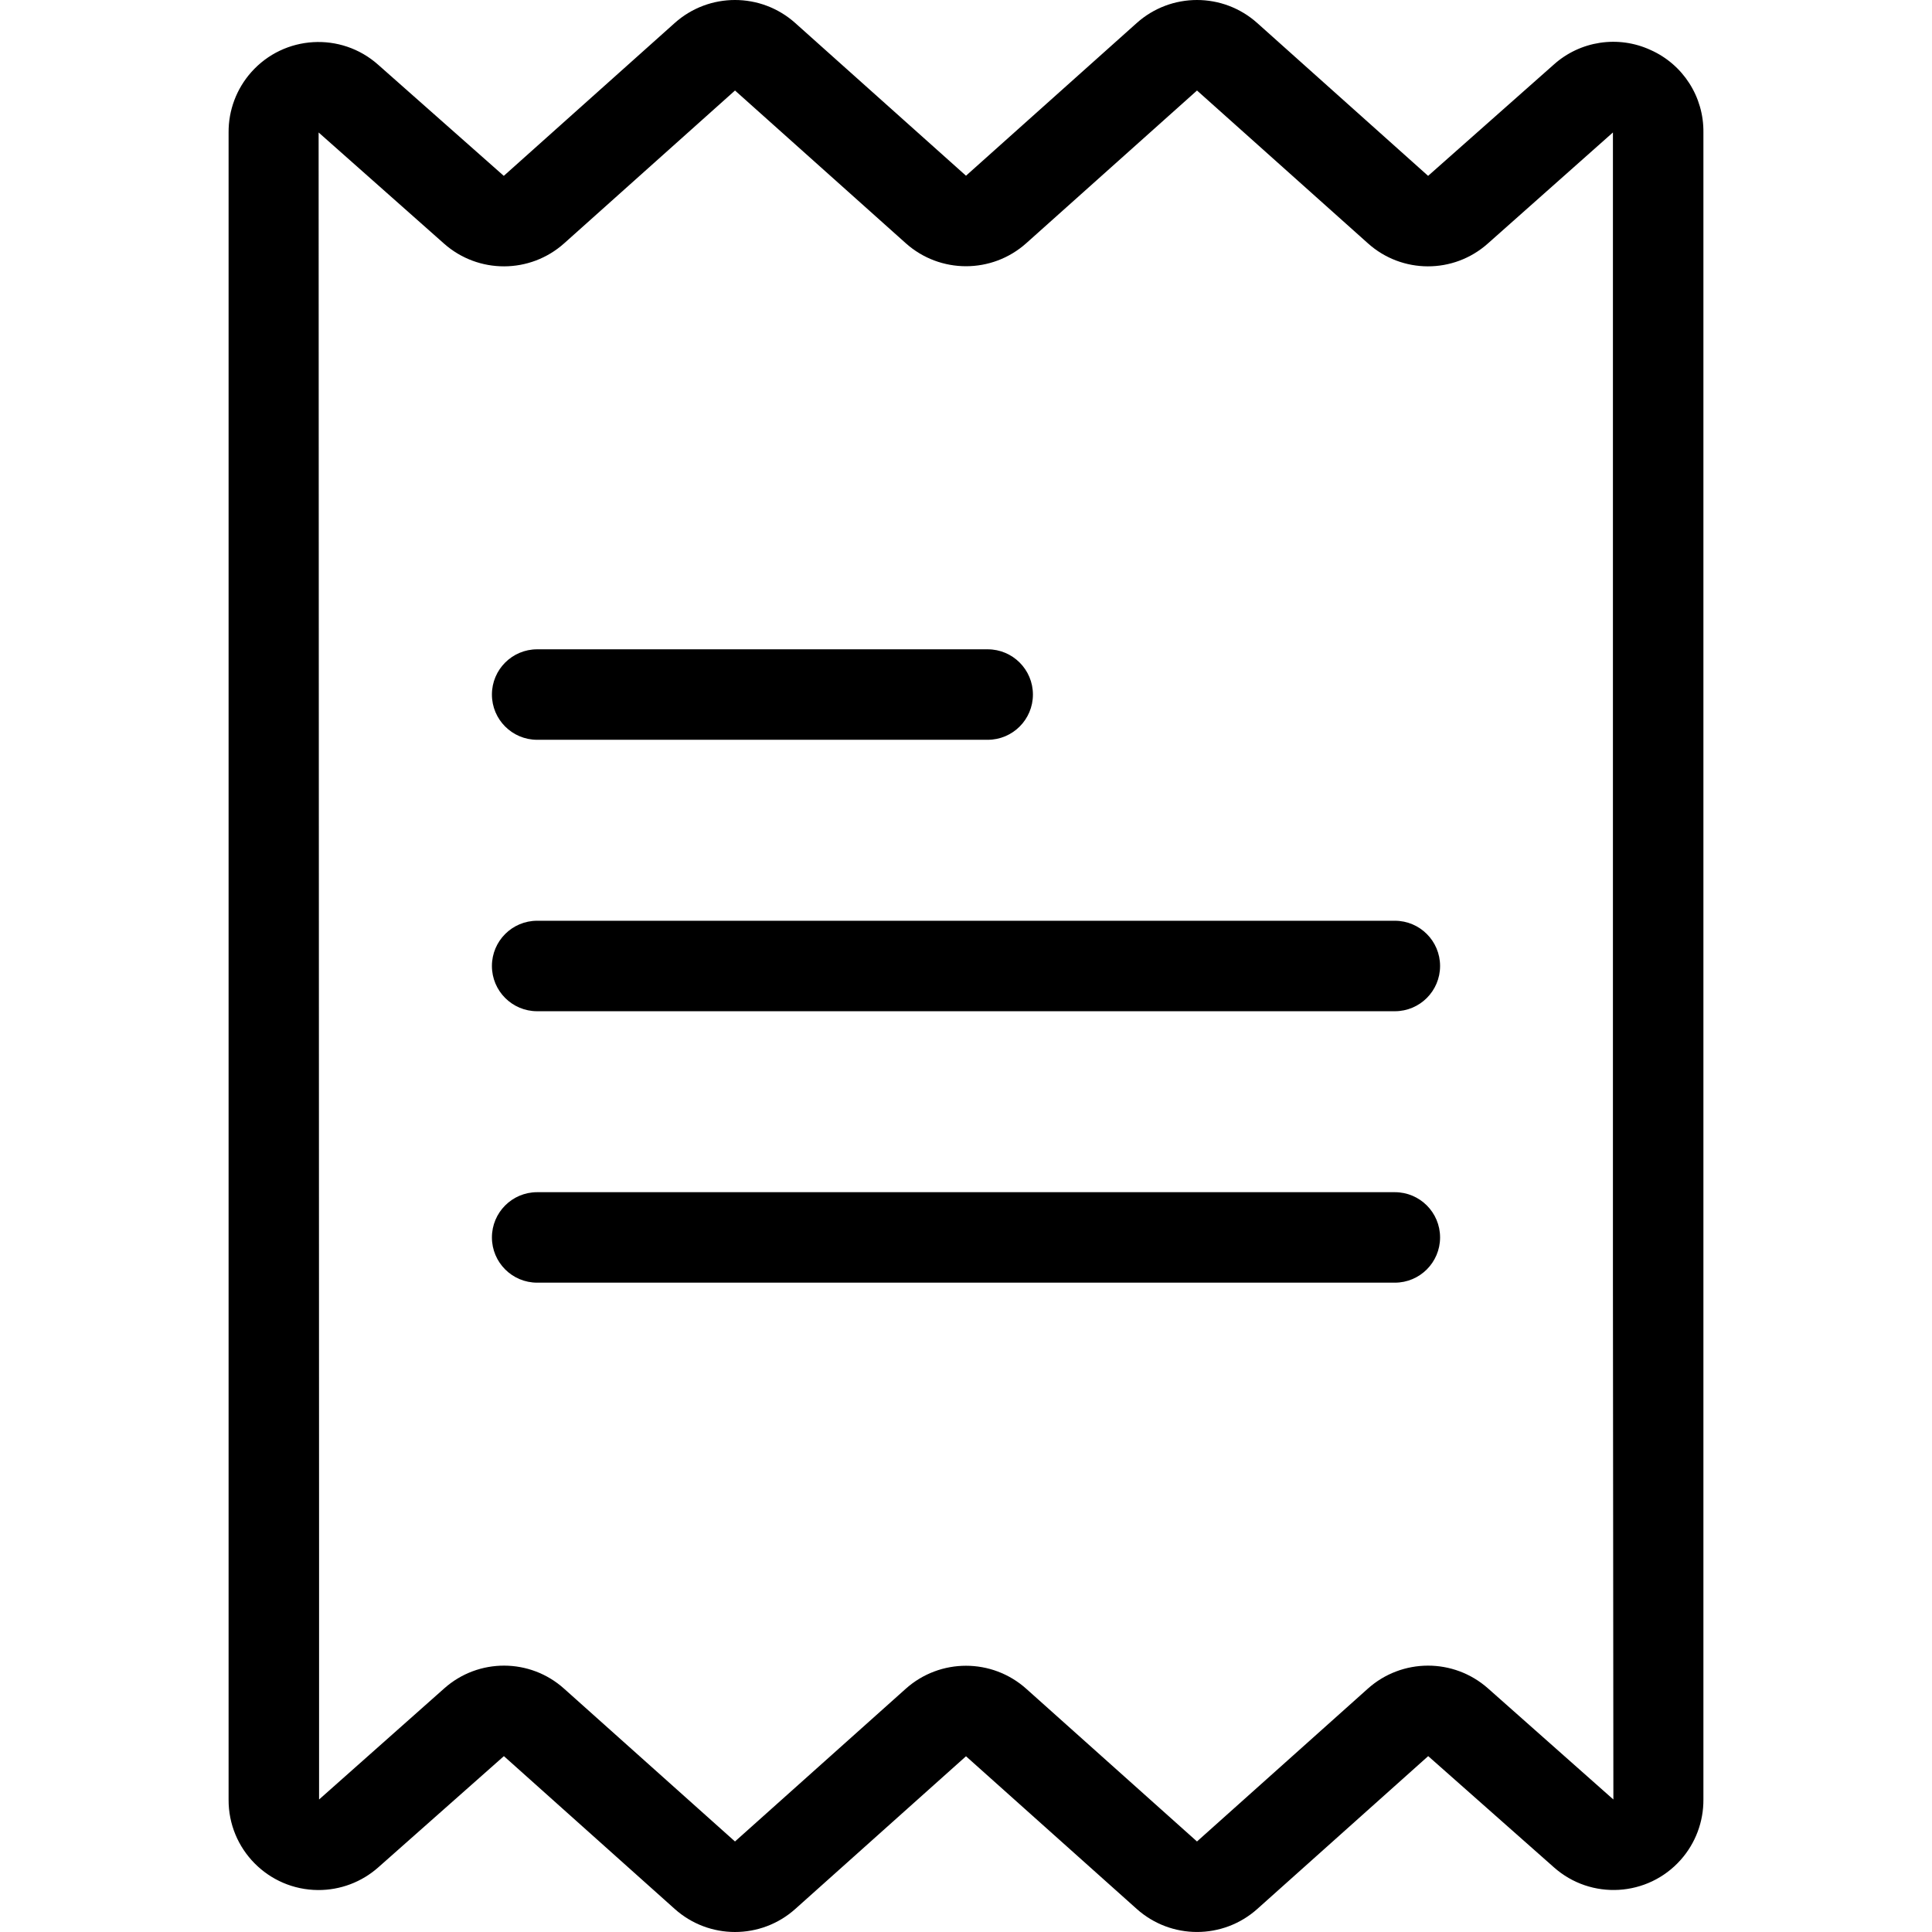 <svg xmlns="http://www.w3.org/2000/svg" xmlns:xlink="http://www.w3.org/1999/xlink" id="Capa_1" x="0px" y="0px" viewBox="0 0 427.058 427.058" style="enable-background:new 0 0 427.058 427.058;" xml:space="preserve">
<g>
	<g>
		<path d="M364.845,11.045L364.845,11.045c-7.148-3.292-15.569-2.012-21.416,3.254l-27.754,24.575l-37.76-33.777    c-7.586-6.796-19.071-6.796-26.657,0l-37.729,33.745L175.791,5.097c-7.588-6.796-19.074-6.796-26.662,0l-37.77,33.777L83.579,14.3    c-8.197-7.286-20.749-6.547-28.035,1.65c-3.262,3.67-5.049,8.419-5.015,13.329v368.5c-0.065,10.983,8.786,19.939,19.769,20.004    c4.911,0.029,9.66-1.761,13.331-5.024l27.754-24.575l37.76,33.777c7.586,6.796,19.071,6.796,26.657,0l37.729-33.749l37.735,33.745    c7.588,6.795,19.074,6.795,26.662,0l37.77-33.776l27.78,24.574c8.196,7.288,20.748,6.552,28.035-1.644    c3.265-3.671,5.052-8.423,5.018-13.336V29.279C376.628,21.412,372.033,14.242,364.845,11.045z M328.905,373.201    c-7.587-6.721-19.007-6.691-26.558,0.071l-37.759,33.776l-37.73-33.745c-7.587-6.796-19.073-6.796-26.66,0l-37.734,33.745    l-37.775-33.776c-7.522-6.761-18.922-6.792-26.481-0.072l-27.679,24.568v-53.305l-0.1-315.179l27.724,24.569    c7.587,6.721,19.007,6.691,26.558-0.071l37.759-33.776l37.73,33.745c7.587,6.796,19.073,6.796,26.66,0l37.734-33.745    l37.775,33.776c7.522,6.761,18.922,6.792,26.481,0.072l27.679-24.575v253.312l0.1,115.179L328.905,373.201z"></path>
	</g>
</g>
<g>
	<g>
		<path d="M308.322,203.527H118.736c-5.523,0-10,4.477-10,10s4.477,10,10,10h189.586c5.523,0,10-4.477,10-10    S313.844,203.527,308.322,203.527z"></path>
	</g>
</g>
<g>
	<g>
		<path d="M218.322,143.527h-99.586c-5.523,0-10,4.477-10,10s4.477,10,10,10h99.586c5.523,0,10-4.477,10-10    S223.844,143.527,218.322,143.527z"></path>
	</g>
</g>
<g>
	<g>
		<path d="M308.322,263.527H118.736c-5.523,0-10,4.477-10,10c0,5.523,4.477,10,10,10h189.586c5.523,0,10-4.477,10-10    C318.322,268.004,313.844,263.527,308.322,263.527z"></path>
	</g>
</g>
<g>
</g>
<g>
</g>
<g>
</g>
<g>
</g>
<g>
</g>
<g>
</g>
<g>
</g>
<g>
</g>
<g>
</g>
<g>
</g>
<g>
</g>
<g>
</g>
<g>
</g>
<g>
</g>
<g>
</g>
</svg>